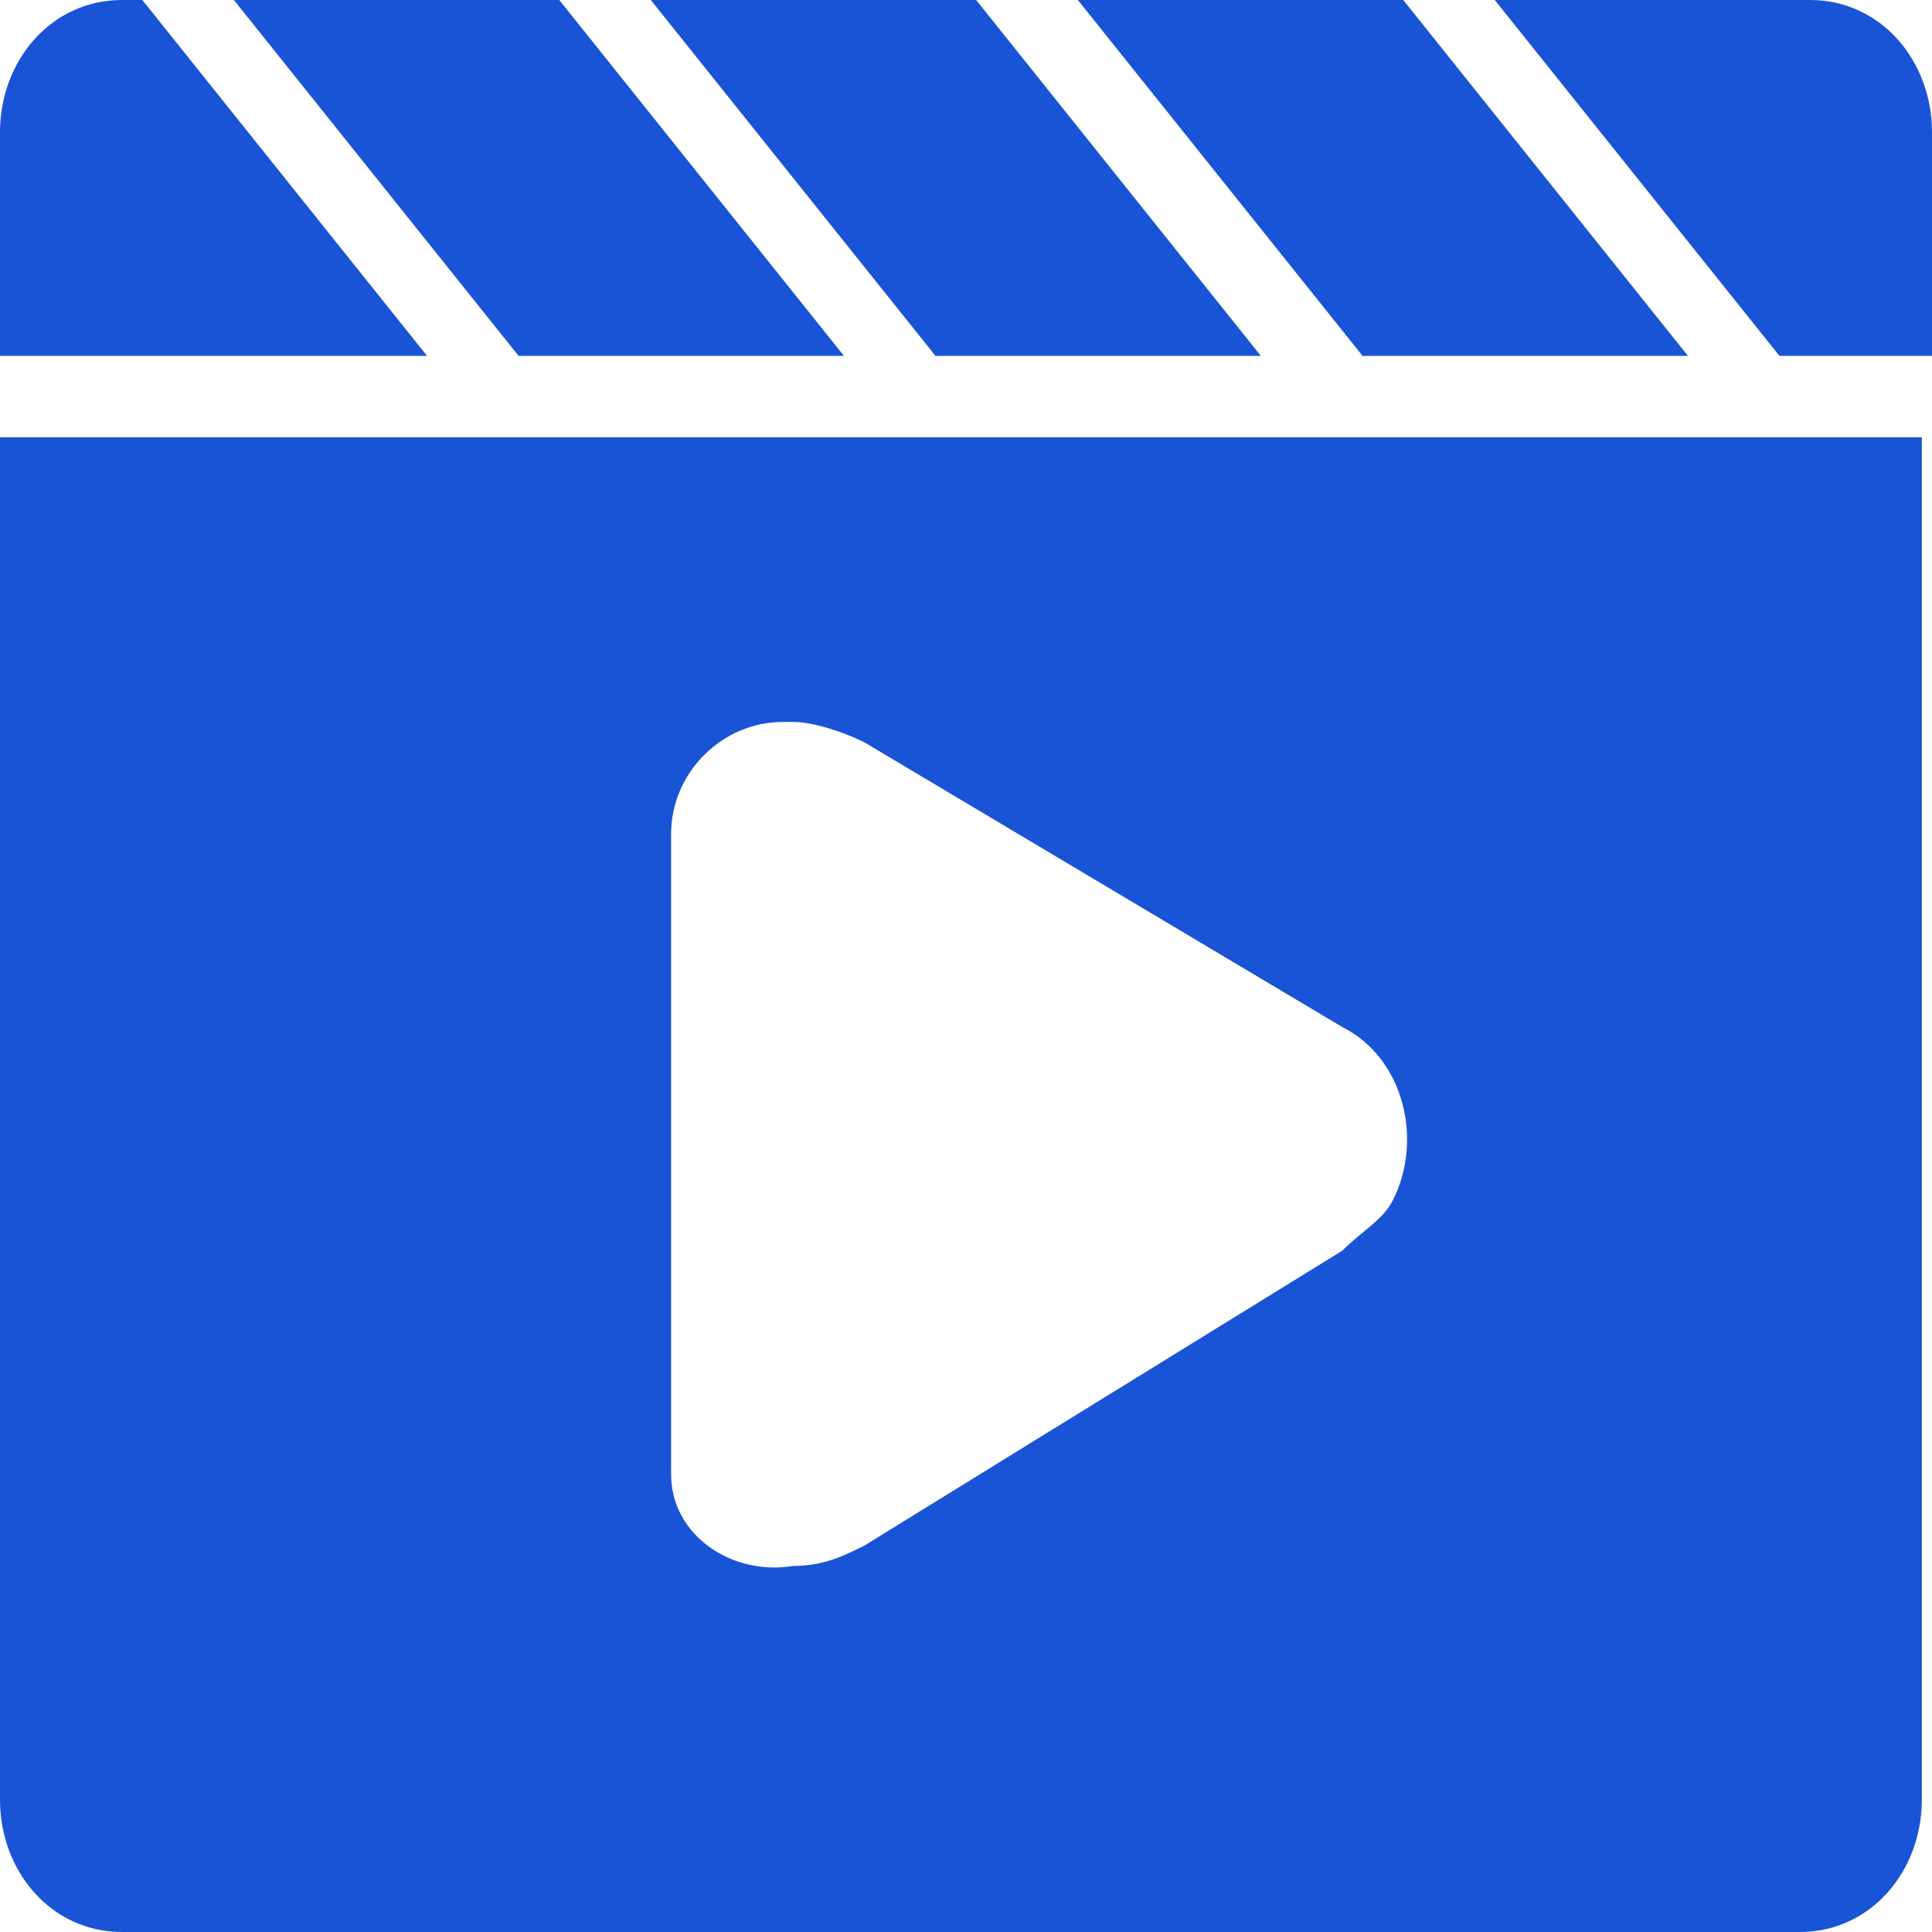 <?xml version="1.0" encoding="utf-8"?>
<!-- Generator: Adobe Illustrator 23.0.1, SVG Export Plug-In . SVG Version: 6.00 Build 0)  -->
<svg version="1.1" id="shipin" xmlns="http://www.w3.org/2000/svg" xmlns:xlink="http://www.w3.org/1999/xlink" x="0px" y="0px"
	 viewBox="0 0 19 19" style="enable-background:new 0 0 19 19;" xml:space="preserve">
<style type="text/css">
	.st0{fill-rule:evenodd;clip-rule:evenodd;fill:#1A54D6;}
</style>
<path id="视频" class="st0" d="M8.3,3.5L5.5,0H2.3l2.8,3.5H8.3z M16.6,3.5L13.8,0h-3.2l2.8,3.5H16.6z M12.4,3.5L9.6,0H6.4l2.8,3.5
	H12.4z M17.8,0h-3.1l2.8,3.5H19V1.3C19,0.6,18.5,0,17.8,0C17.8,0,17.8,0,17.8,0z M1.4,0H1.2C0.5,0,0,0.6,0,1.3c0,0,0,0,0,0v2.2h4.2
	L1.4,0z M0,17.7C0,18.4,0.5,19,1.2,19c0,0,0,0,0,0h16.5c0.7,0,1.2-0.6,1.2-1.3c0,0,0,0,0,0V4.3H0V17.7L0,17.7z M6.6,8.2
	c0-0.6,0.5-1.1,1.1-1.1c0,0,0.1,0,0.1,0c0.2,0,0.5,0.1,0.7,0.2l4.7,2.8c0.6,0.3,0.8,1.1,0.5,1.7c-0.1,0.2-0.3,0.3-0.5,0.5l-4.7,2.9
	c-0.2,0.1-0.4,0.2-0.7,0.2c-0.6,0.1-1.2-0.3-1.2-0.9c0,0,0-0.1,0-0.1V8.2L6.6,8.2z"/>
</svg>
